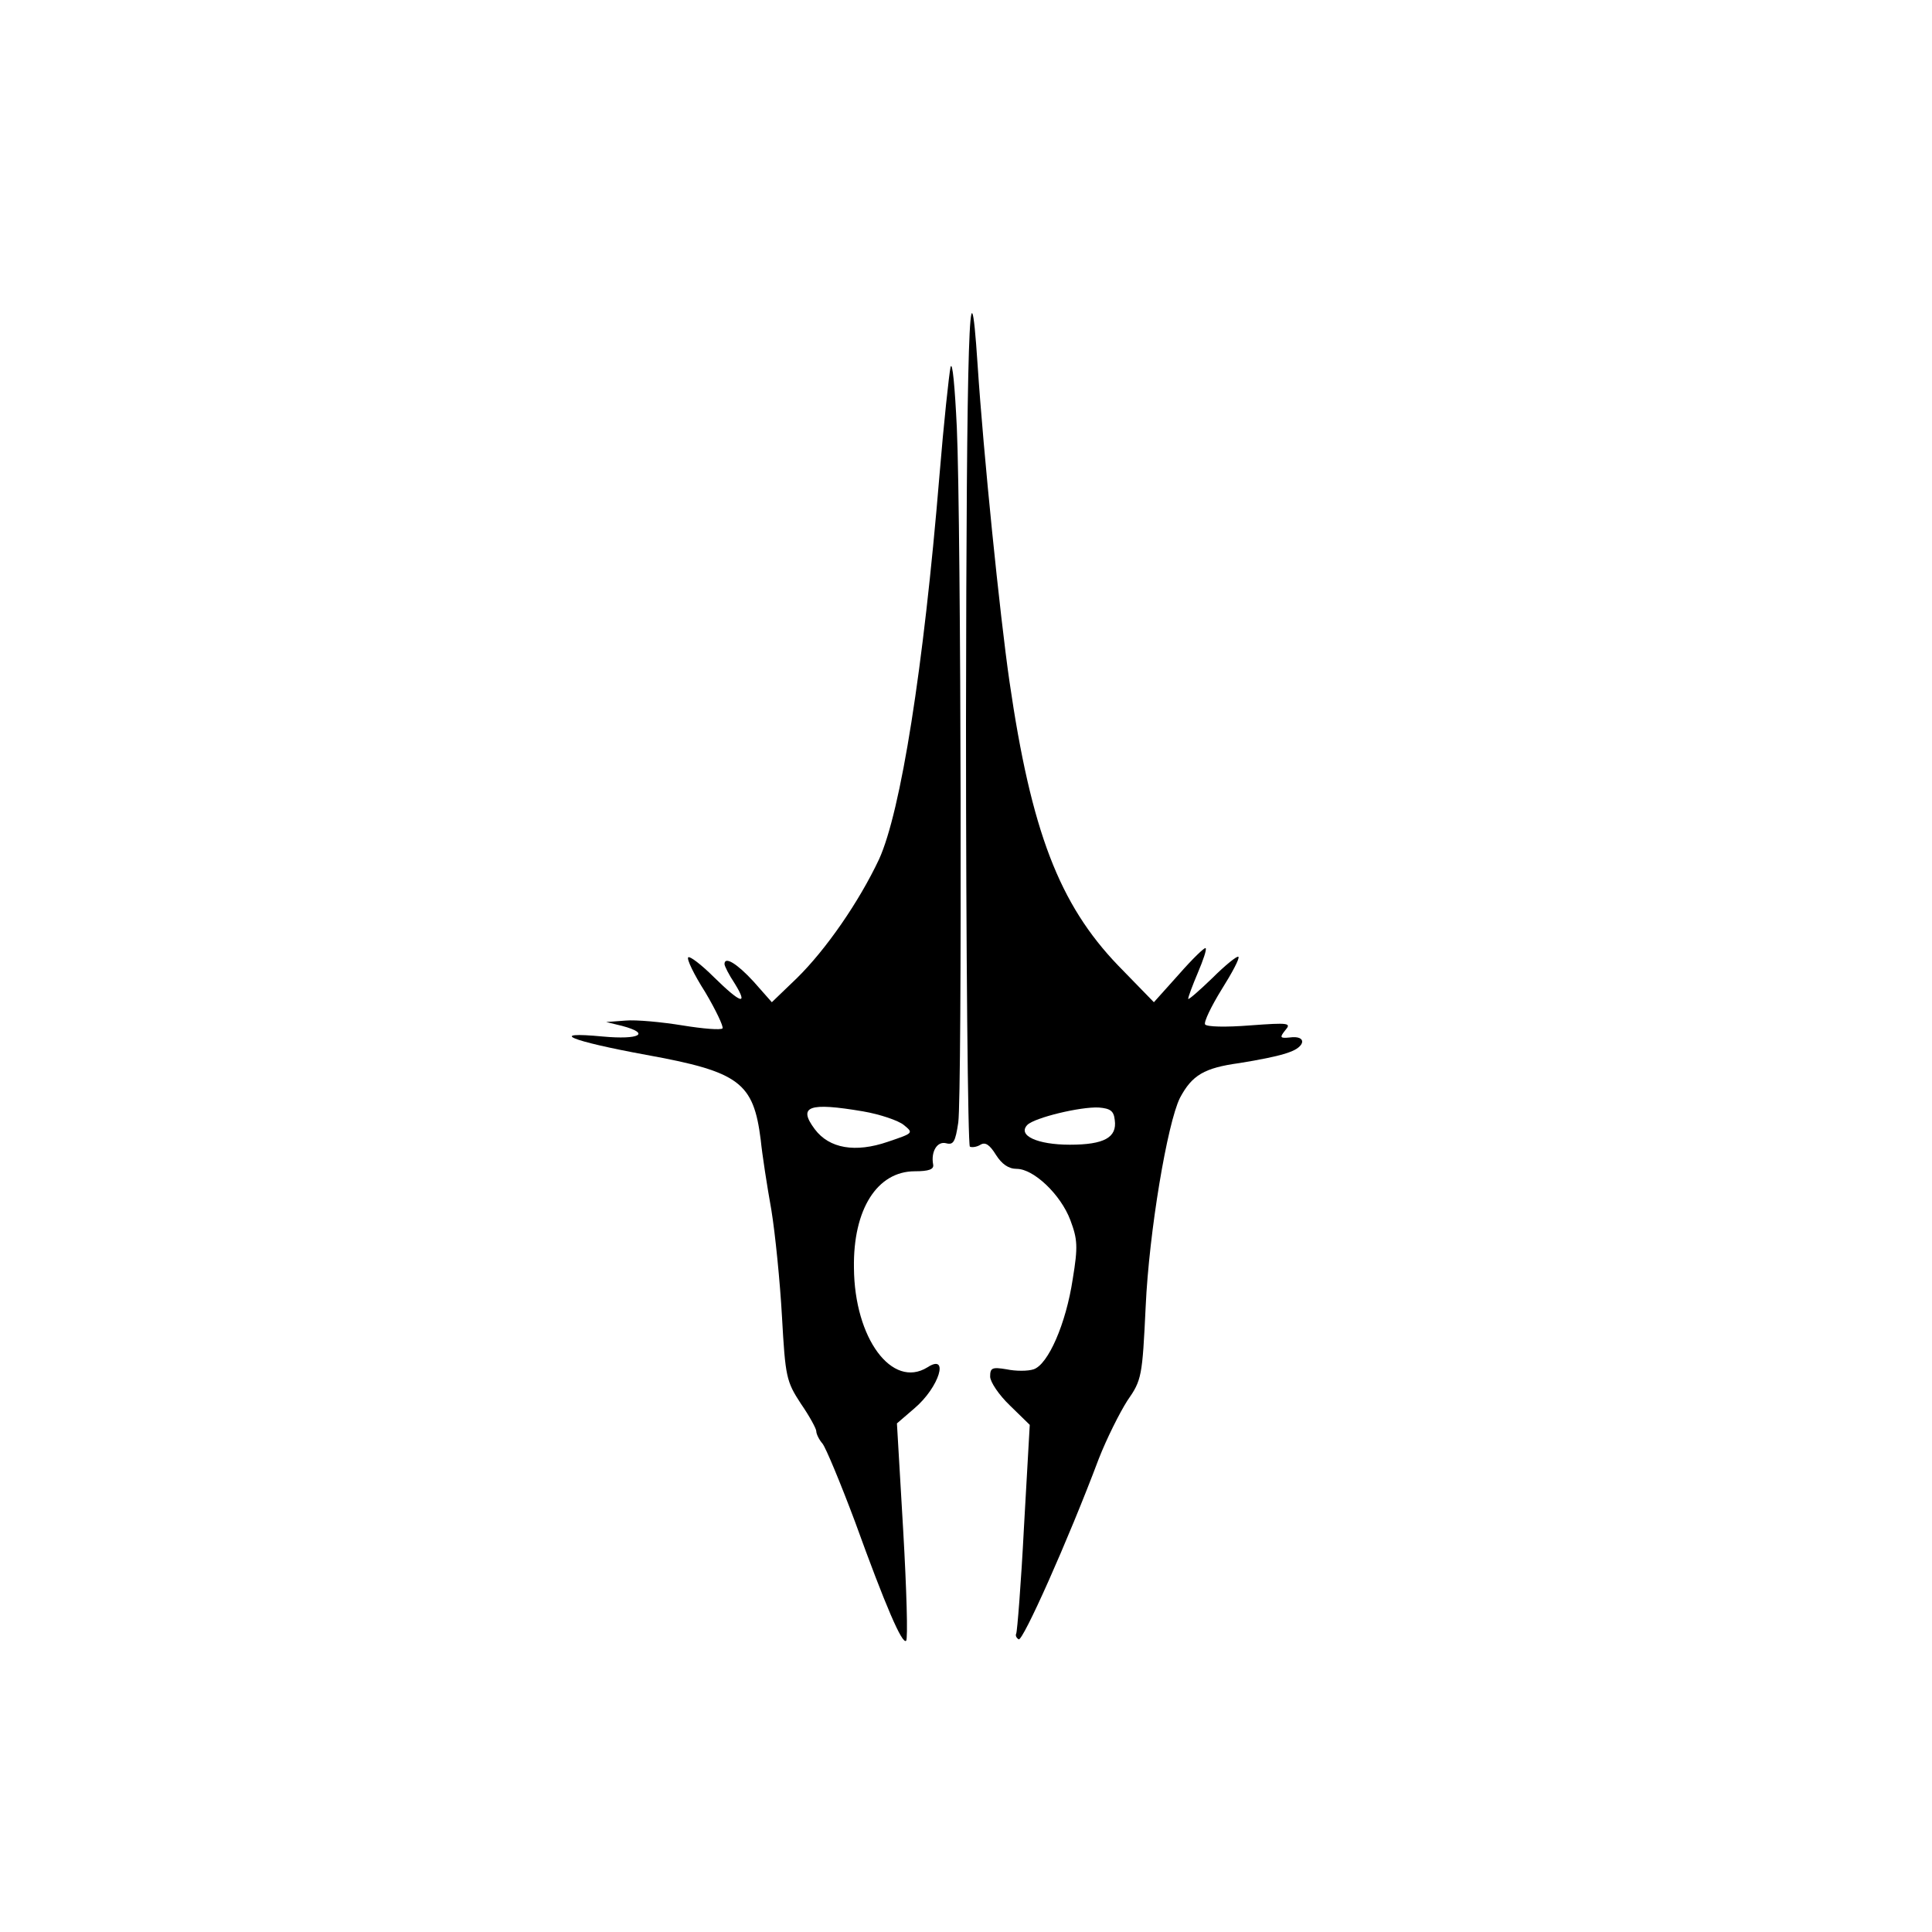 <?xml version="1.0" encoding="UTF-8" standalone="yes"?>
<svg version="1.0" xmlns="http://www.w3.org/2000/svg" width="300pt" height="300pt" viewBox="0 0 400 400" preserveAspectRatio="xMidYMid meet">
  <g transform="translate(0,400) scale(0.1,-0.1)" fill="#000000" stroke="none">
    <path d="M2000 2503 c0 -479 4 -874 8 -877 4 -2 14 -1 22 4 10 6 19 0 32 -21
12 -19 26 -29 43 -29 35 0 91 -53 111 -106 15 -40 16 -55 5 -122 -14 -93 -51
-177 -81 -187 -12 -4 -37 -4 -56 0 -30 5 -34 3 -34 -15 0 -11 18 -38 41 -60
l41 -40 -12 -212 c-6 -117 -14 -216 -16 -220 -2 -4 0 -9 5 -12 8 -6 102 204
166 374 16 41 43 95 59 120 30 43 31 50 38 195 7 155 45 380 71 432 25 47 50
62 123 72 38 6 84 15 102 22 36 12 38 36 2 31 -20 -2 -21 0 -9 15 13 15 8 16
-73 10 -51 -4 -89 -3 -93 2 -3 5 13 38 34 72 22 35 38 65 35 68 -2 3 -27 -17
-54 -44 -28 -27 -50 -46 -50 -43 0 4 9 28 20 54 11 26 19 49 16 51 -2 2 -27
-22 -55 -54 l-52 -58 -74 76 c-122 127 -180 278 -225 588 -20 138 -54 473 -66
656 -17 258 -23 62 -24 -742z m308 -822 c5 -36 -22 -51 -93 -51 -67 0 -109 19
-88 41 15 15 110 38 148 36 24 -2 31 -7 33 -26z"/>
    <path d="M1968 3240 c-3 -14 -14 -115 -23 -225 -33 -400 -80 -695 -125 -794
-42 -89 -110 -187 -170 -246 l-52 -50 -38 43 c-34 37 -60 53 -60 36 0 -4 9
-22 21 -40 29 -47 13 -42 -43 13 -26 26 -50 44 -53 41 -4 -3 12 -36 35 -72 22
-37 38 -71 36 -75 -3 -4 -40 -1 -83 6 -43 7 -96 12 -118 10 l-40 -3 33 -8 c60
-16 36 -29 -40 -22 -116 11 -68 -9 90 -38 193 -35 222 -57 237 -176 3 -30 13
-95 22 -145 8 -49 18 -149 22 -221 7 -125 9 -134 39 -180 18 -26 32 -52 32
-57 0 -6 6 -18 13 -26 7 -9 37 -81 67 -161 64 -177 98 -255 106 -247 4 3 1
106 -6 228 l-13 222 36 31 c52 44 73 115 27 85 -73 -45 -151 60 -152 206 -2
121 48 200 126 200 29 0 40 4 38 14 -5 26 8 49 27 44 15 -4 19 3 25 43 8 59 6
1239 -3 1439 -4 83 -9 139 -13 125z m-181 -1541 c35 -6 73 -19 84 -28 21 -17
20 -17 -33 -35 -67 -23 -121 -14 -151 26 -36 48 -12 56 100 37z"/>
  </g>
</svg>